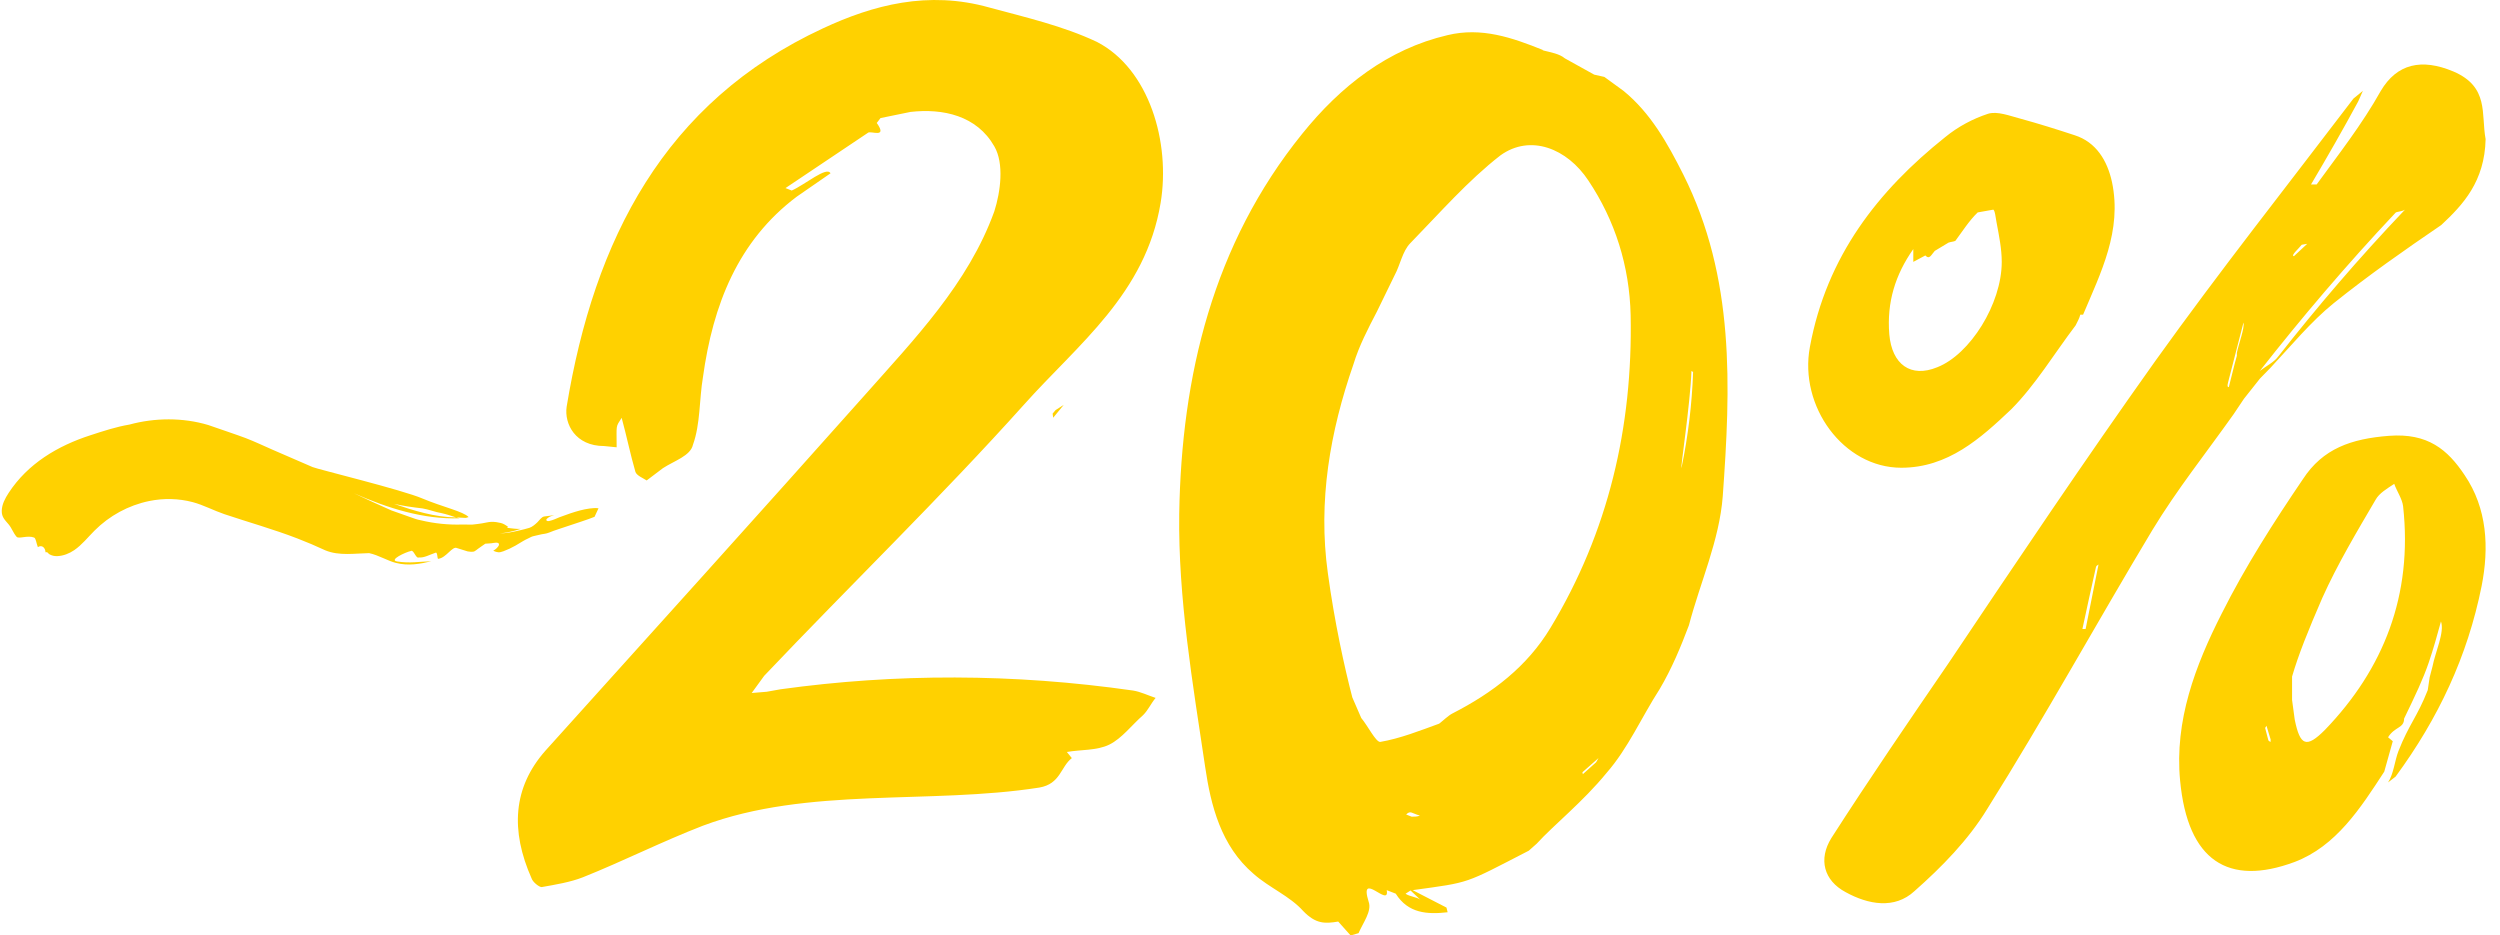 <?xml version="1.0" encoding="UTF-8"?>
<svg width="155px" height="58px" viewBox="0 0 155 58" version="1.1" xmlns="http://www.w3.org/2000/svg" xmlns:xlink="http://www.w3.org/1999/xlink">
    <title>Desktop/LG_8.1.0_What-is-CD/crohns-disease-cause_r16_desktop</title>
    <g id="Desktop-960px" stroke="none" stroke-width="1" fill="none" fill-rule="evenodd">
        <g id="LG_8.1.0.0_What-is-CD?" transform="translate(-169, -1993)" fill="#FFD100">
            <g id="Side-by-side-modules" transform="translate(0, 1786)">
                <g id="Cause" transform="translate(27, 50)">
                    <g id="Group-8" transform="translate(78.108, 157)">
                        <path d="M96.968,33.241 C97.197,33.197 97.437,33.119 97.67,33.093 C97.819,33.077 98.07,32.967 98.213,32.912 L98.601,32.78 C99.606,32.442 100.369,32.204 100.754,32.042 L101,31.513 C100.816,31.49 100.628,31.503 100.447,31.528 C100.041,31.583 99.643,31.699 99.256,31.827 C99.029,31.903 98.807,31.983 98.584,32.067 C98.394,32.141 98.2,32.247 97.945,32.301 C97.912,32.308 97.878,32.312 97.843,32.306 C97.811,32.301 97.778,32.28 97.765,32.251 C97.741,32.192 97.83,32.148 97.862,32.11 C97.977,32.015 98.117,31.981 98.254,31.943 C98.254,31.943 97.638,32.021 97.638,32.021 C97.465,32.044 97.329,32.268 97.214,32.377 C97.08,32.506 96.894,32.67 96.711,32.727 C96.505,32.792 96.285,32.841 96.073,32.891 C95.684,32.984 95.287,33.062 94.885,33.074 C95.28,33.026 95.704,32.952 96.175,32.79 C95.879,32.803 95.6,32.756 95.317,32.723 C95.345,32.704 95.375,32.689 95.403,32.672 C95.274,32.573 95.107,32.464 94.947,32.426 C94.759,32.379 94.569,32.352 94.372,32.354 C94.167,32.358 93.981,32.419 93.783,32.447 C93.586,32.474 93.389,32.508 93.193,32.523 C92.983,32.537 92.776,32.512 92.566,32.52 C91.695,32.548 90.844,32.464 89.979,32.257 C89.979,32.257 89.843,32.228 89.817,32.221 C89.627,32.175 89.441,32.095 89.253,32.034 C88.888,31.903 88.521,31.775 88.147,31.642 C87.356,31.294 86.591,30.938 85.826,30.578 C87.948,31.511 90.128,32.207 92.384,32.135 C92.322,32.12 92.253,32.101 92.177,32.082 C90.848,32.065 89.562,31.665 88.32,31.24 C88.888,31.366 89.458,31.45 90.077,31.52 C90.45,31.577 90.874,31.751 91.263,31.813 C91.576,31.882 91.864,31.979 92.177,32.082 L92.776,32.11 C92.832,32.093 92.892,32.076 92.946,32.059 C92.644,31.718 91.31,31.425 90.087,30.909 C88.856,30.376 83.57,29.089 83.276,28.96 C82.448,28.602 81.621,28.242 80.791,27.883 C80.236,27.641 79.684,27.376 79.118,27.159 C78.732,27.009 77.189,26.487 76.806,26.352 C75.224,25.878 73.485,25.897 71.914,26.324 C71.093,26.463 70.321,26.718 69.509,26.982 C67.462,27.641 65.61,28.751 64.428,30.561 C64.208,30.898 64.009,31.271 64,31.671 C63.994,32.07 64.201,32.24 64.432,32.518 C64.629,32.752 64.716,33.051 64.925,33.285 C65.072,33.428 65.595,33.171 66.01,33.329 C66.122,33.388 66.14,33.666 66.239,33.921 C66.503,33.751 66.706,33.978 66.714,34.242 C66.87,34.206 66.859,34.317 66.967,34.372 C67.127,34.452 67.255,34.486 67.445,34.48 C67.821,34.465 68.19,34.317 68.495,34.109 C68.977,33.778 69.34,33.31 69.751,32.9 C70.675,31.975 71.853,31.328 73.148,31.063 C74.034,30.881 74.965,30.9 75.84,31.132 C76.506,31.309 77.148,31.657 77.809,31.88 C79.317,32.386 80.849,32.813 82.334,33.386 C82.919,33.612 83.496,33.856 84.065,34.122 C84.925,34.478 85.917,34.307 86.779,34.294 C87.349,34.412 87.946,34.783 88.441,34.901 C89.203,35.101 89.962,34.962 90.634,34.798 C89.895,34.817 89.309,34.939 88.512,34.81 C87.98,34.724 89.028,34.235 89.374,34.159 C89.538,34.065 89.685,34.663 89.858,34.562 C90.193,34.596 90.524,34.391 90.88,34.275 C91.036,34.172 90.988,34.697 91.068,34.646 C91.57,34.583 91.933,33.835 92.229,33.982 L92.886,34.187 C93.018,34.208 93.149,34.225 93.283,34.195 C93.363,34.151 93.443,34.098 93.521,34.031 C93.672,33.915 93.826,33.822 93.981,33.709 C94.109,33.696 94.243,33.698 94.368,33.681 C94.481,33.671 94.828,33.572 94.831,33.755 C94.831,33.803 94.805,33.848 94.774,33.888 C94.694,33.999 94.589,34.077 94.474,34.149 C94.729,34.256 94.837,34.277 95.103,34.178 C95.36,34.082 95.609,33.966 95.846,33.831 C96.01,33.738 96.17,33.639 96.33,33.542 C96.432,33.481 96.54,33.428 96.648,33.378 C96.747,33.332 96.86,33.262 96.968,33.241 L96.968,33.241 Z M204,23 C204.383,22.698 204.894,22.456 205.148,22.095 C207.512,19.082 210.128,16.013 213,13 C212.809,13.121 212.489,13.121 212.424,13.181 C209.36,16.433 206.553,19.745 204,23 L204,23 Z M202.987,20 C202.663,21.21 202.36,22.484 202.036,23.696 C201.992,23.878 201.971,24 202.079,24 C202.252,23.333 202.403,22.666 202.577,22.059 L202.577,21.877 C202.706,21.272 203.074,20.301 202.987,20 L202.987,20 Z M206.117,15.883 L206.939,15.117 L206.599,15.174 C206.429,15.401 205.89,15.854 206.117,15.883 L206.117,15.883 Z M194,35 C193.94,35.056 193.86,35.056 193.839,35.169 C193.56,36.409 193.28,37.702 193,39 L193.2,39 L194,35 Z M202.374,25.683 C200.677,28.077 198.862,30.351 197.338,32.865 C193.886,38.609 190.666,44.476 187.096,50.161 C185.926,52.076 184.286,53.752 182.589,55.249 C181.361,56.386 179.722,56.087 178.316,55.31 C176.97,54.59 176.619,53.275 177.438,51.957 C179.78,48.307 182.238,44.714 184.697,41.123 C188.911,34.839 193.125,28.556 197.514,22.39 C201.496,16.825 205.71,11.499 209.806,6.111 L210.392,5.632 L210.099,6.291 C209.162,8.026 208.167,9.761 207.174,11.438 L207.523,11.438 C208.871,9.582 210.332,7.726 211.503,5.632 C212.498,3.956 214.02,3.597 216.01,4.435 C218.235,5.394 217.709,7.068 218,8.626 C217.942,11.258 216.596,12.696 215.25,13.952 C212.967,15.508 210.743,17.064 208.578,18.801 C207.174,19.937 205.943,21.433 204.655,22.81 L204.011,23.469 L203.016,24.725 L202.374,25.683 Z M181.028,20.722 C181.188,22.597 182.359,23.448 184.007,22.767 C186.031,21.972 188,18.849 188,16.237 C188,15.442 187.839,14.647 187.679,13.795 C187.627,13.511 187.574,13 187.467,13 L186.51,13.17 C185.976,13.681 185.552,14.362 185.126,14.931 C185.019,14.987 184.859,14.987 184.7,15.043 L183.848,15.556 C183.635,15.782 183.528,16.123 183.262,15.838 L182.517,16.237 L182.517,15.442 C181.4,17.032 180.868,18.735 181.028,20.722 L181.028,20.722 Z M176.107,21.503 C177.147,15.882 180.325,11.831 184.488,8.507 C185.298,7.842 186.221,7.36 187.147,7.055 C187.724,6.876 188.476,7.178 189.169,7.36 C190.268,7.66 191.424,8.023 192.523,8.385 C193.852,8.81 194.546,9.957 194.835,11.287 C195.471,14.311 194.14,16.91 193.043,19.509 L192.87,19.509 C192.811,19.752 192.696,19.934 192.58,20.175 C191.251,21.927 190.095,23.861 188.592,25.373 C186.684,27.185 184.662,29 181.771,29 C178.186,29 175.414,25.192 176.107,21.503 L176.107,21.503 Z M212.885,31.393 C212.831,30.929 212.499,30.464 212.334,30 C211.894,30.29 211.397,30.581 211.178,30.986 C210.022,32.958 208.809,34.989 207.873,37.075 C206.991,39.104 206.387,40.614 206,41.947 L206,43.398 L206.165,44.615 C206.496,46.239 206.882,46.413 208.038,45.253 C211.673,41.483 213.491,36.901 212.885,31.393 L212.885,31.393 Z M204.67,45.842 L204.415,45 L204.33,45.131 C204.387,45.316 204.443,45.605 204.529,45.895 C204.557,45.947 204.614,45.974 204.67,46 L204.67,45.842 Z M216.698,29.456 C218.106,31.528 218.221,33.961 217.752,36.336 C216.874,40.719 215.057,44.554 212.421,48.147 L211.952,48.512 C212.304,47.965 212.361,47.174 212.597,46.564 C213.242,44.92 213.767,44.434 214.412,42.789 L214.53,41.999 L214.705,41.329 C214.881,40.416 215.468,39.197 215.232,38.529 C214.999,39.381 214.763,40.232 214.472,41.084 C214.118,42.119 213.651,43.094 212.946,44.554 C212.946,45.164 212.361,45.042 211.952,45.712 L212.244,45.955 L211.716,47.842 C210.251,50.097 208.728,52.47 206.15,53.445 C202.049,54.967 199.527,53.383 199.058,48.392 C198.707,44.677 199.997,41.269 201.638,38.041 C203.103,35.119 204.86,32.379 206.677,29.701 C207.909,27.813 209.666,27.203 212.01,27.021 C214.412,26.838 215.644,27.873 216.698,29.456 L216.698,29.456 Z M168.864,23.063 L168.762,23 C168.694,25.019 168.046,29.242 168.148,28.989 C168.558,27.035 168.797,25.019 168.864,23.063 L168.864,23.063 Z M164.992,19.541 C164.923,16.498 164.026,13.667 162.369,11.19 C161.058,9.209 158.779,8.291 156.917,9.635 C154.914,11.19 153.188,13.171 151.326,15.082 C150.842,15.579 150.705,16.428 150.359,17.065 L149.256,19.328 C148.703,20.39 148.151,21.449 147.807,22.582 C146.356,26.755 145.597,31.072 146.218,35.529 C146.631,38.57 147.255,41.401 147.736,43.241 L148.289,44.515 C148.703,45.011 149.187,46 149.462,46 C150.705,45.788 151.947,45.293 153.121,44.867 C153.396,44.656 153.673,44.372 153.949,44.231 C156.434,42.957 158.573,41.331 160.022,38.925 C163.611,32.982 165.129,26.473 164.992,19.541 L164.992,19.541 Z M163,47 L162,47.881 C162,47.881 162.026,47.953 162.026,48 L162.85,47.262 L163,47 Z M151.927,50.566 C151.415,50.43 151.346,50.226 151.074,50.499 L151.415,50.635 C151.619,50.635 151.756,50.635 151.927,50.566 L151.927,50.566 Z M168.257,10.822 C171.471,17.233 171.192,24.003 170.702,30.773 C170.493,33.51 169.304,36.103 168.605,38.768 C168.115,40.065 167.556,41.433 166.787,42.73 C165.67,44.46 164.829,46.404 163.503,47.916 C162.034,49.716 160.215,51.156 159.166,52.309 L158.678,52.742 C154.624,54.83 155.114,54.687 151.477,55.189 L153.574,56.27 L153.644,56.56 C152.385,56.703 151.196,56.632 150.428,55.407 L149.868,55.189 C150.079,56.342 148.122,53.895 148.749,55.911 C148.96,56.488 148.401,57.206 148.122,57.856 L147.632,58 L146.861,57.136 C146.023,57.28 145.463,57.28 144.695,56.488 C143.856,55.55 142.598,55.048 141.618,54.182 C139.591,52.455 138.961,49.933 138.613,47.555 C137.842,42.371 136.934,37.113 137.004,31.852 C137.143,23.283 139.101,15.142 144.625,8.3 C147.003,5.346 149.938,3.042 153.644,2.178 C155.741,1.673 157.629,2.322 159.588,3.114 L159.516,3.114 C160.076,3.257 160.566,3.329 160.914,3.618 L162.733,4.628 L163.362,4.769 L164.551,5.635 C166.229,7.004 167.277,8.877 168.257,10.822 L168.257,10.822 Z M151.041,55.414 C151.28,55.585 151.757,55.619 151.962,55.79 L151.347,55.21 C151.314,55.244 151.007,55.414 151.041,55.414 L151.041,55.414 Z M129.19,25.9 L129.846,25.1 L129.336,25.427 L129.154,25.646 L129.19,25.9 Z M135.851,12.576 C134.92,18.213 130.734,21.334 127.399,25.066 C122.205,30.855 116.623,36.262 111.273,41.899 L110.497,42.966 L111.428,42.889 L112.283,42.736 C119.414,41.748 126.703,41.748 134.145,42.814 C134.611,42.889 135.074,43.117 135.54,43.27 C135.229,43.651 135.074,44.032 134.765,44.337 C134.068,44.947 133.446,45.784 132.67,46.165 C131.897,46.546 130.889,46.47 130.037,46.623 L130.346,47.002 C129.649,47.536 129.649,48.603 128.33,48.829 C121.506,49.897 113.987,48.756 107.474,51.193 C104.915,52.183 102.512,53.401 100.032,54.391 C99.256,54.696 98.325,54.849 97.473,55 C97.318,55 96.93,54.696 96.853,54.466 C95.534,51.496 95.69,48.829 97.705,46.546 C104.295,39.234 110.964,31.845 117.475,24.534 C120.577,21.03 123.912,17.601 125.539,13.107 C125.927,11.889 126.159,10.137 125.539,9.072 C124.453,7.167 122.361,6.711 120.345,6.939 L118.485,7.32 L118.251,7.623 C118.949,8.613 117.863,8.082 117.707,8.232 L112.592,11.661 L112.98,11.814 C113.832,11.431 115.151,10.29 115.383,10.746 L113.288,12.195 C109.645,14.937 108.094,18.897 107.474,23.391 C107.242,24.762 107.321,26.286 106.854,27.58 C106.699,28.266 105.693,28.57 104.994,29.026 L103.986,29.788 C103.752,29.637 103.364,29.484 103.288,29.256 C102.979,28.189 102.746,27.046 102.435,25.905 C102.048,26.514 102.124,26.286 102.124,27.732 L101.349,27.655 C99.565,27.655 98.869,26.286 99.024,25.218 C100.731,14.859 105.071,6.33 114.916,1.758 C118.018,0.312 121.429,-0.603 125.228,0.465 C127.478,1.074 129.803,1.608 131.897,2.596 C135.153,4.272 136.471,8.844 135.851,12.576 L135.851,12.576 Z" id="Desktop/LG_8.1.0_What-is-CD/crohns-disease-cause_r16_desktop"></path>
                    </g>
                </g>
            </g>
        </g>
    </g>
</svg>